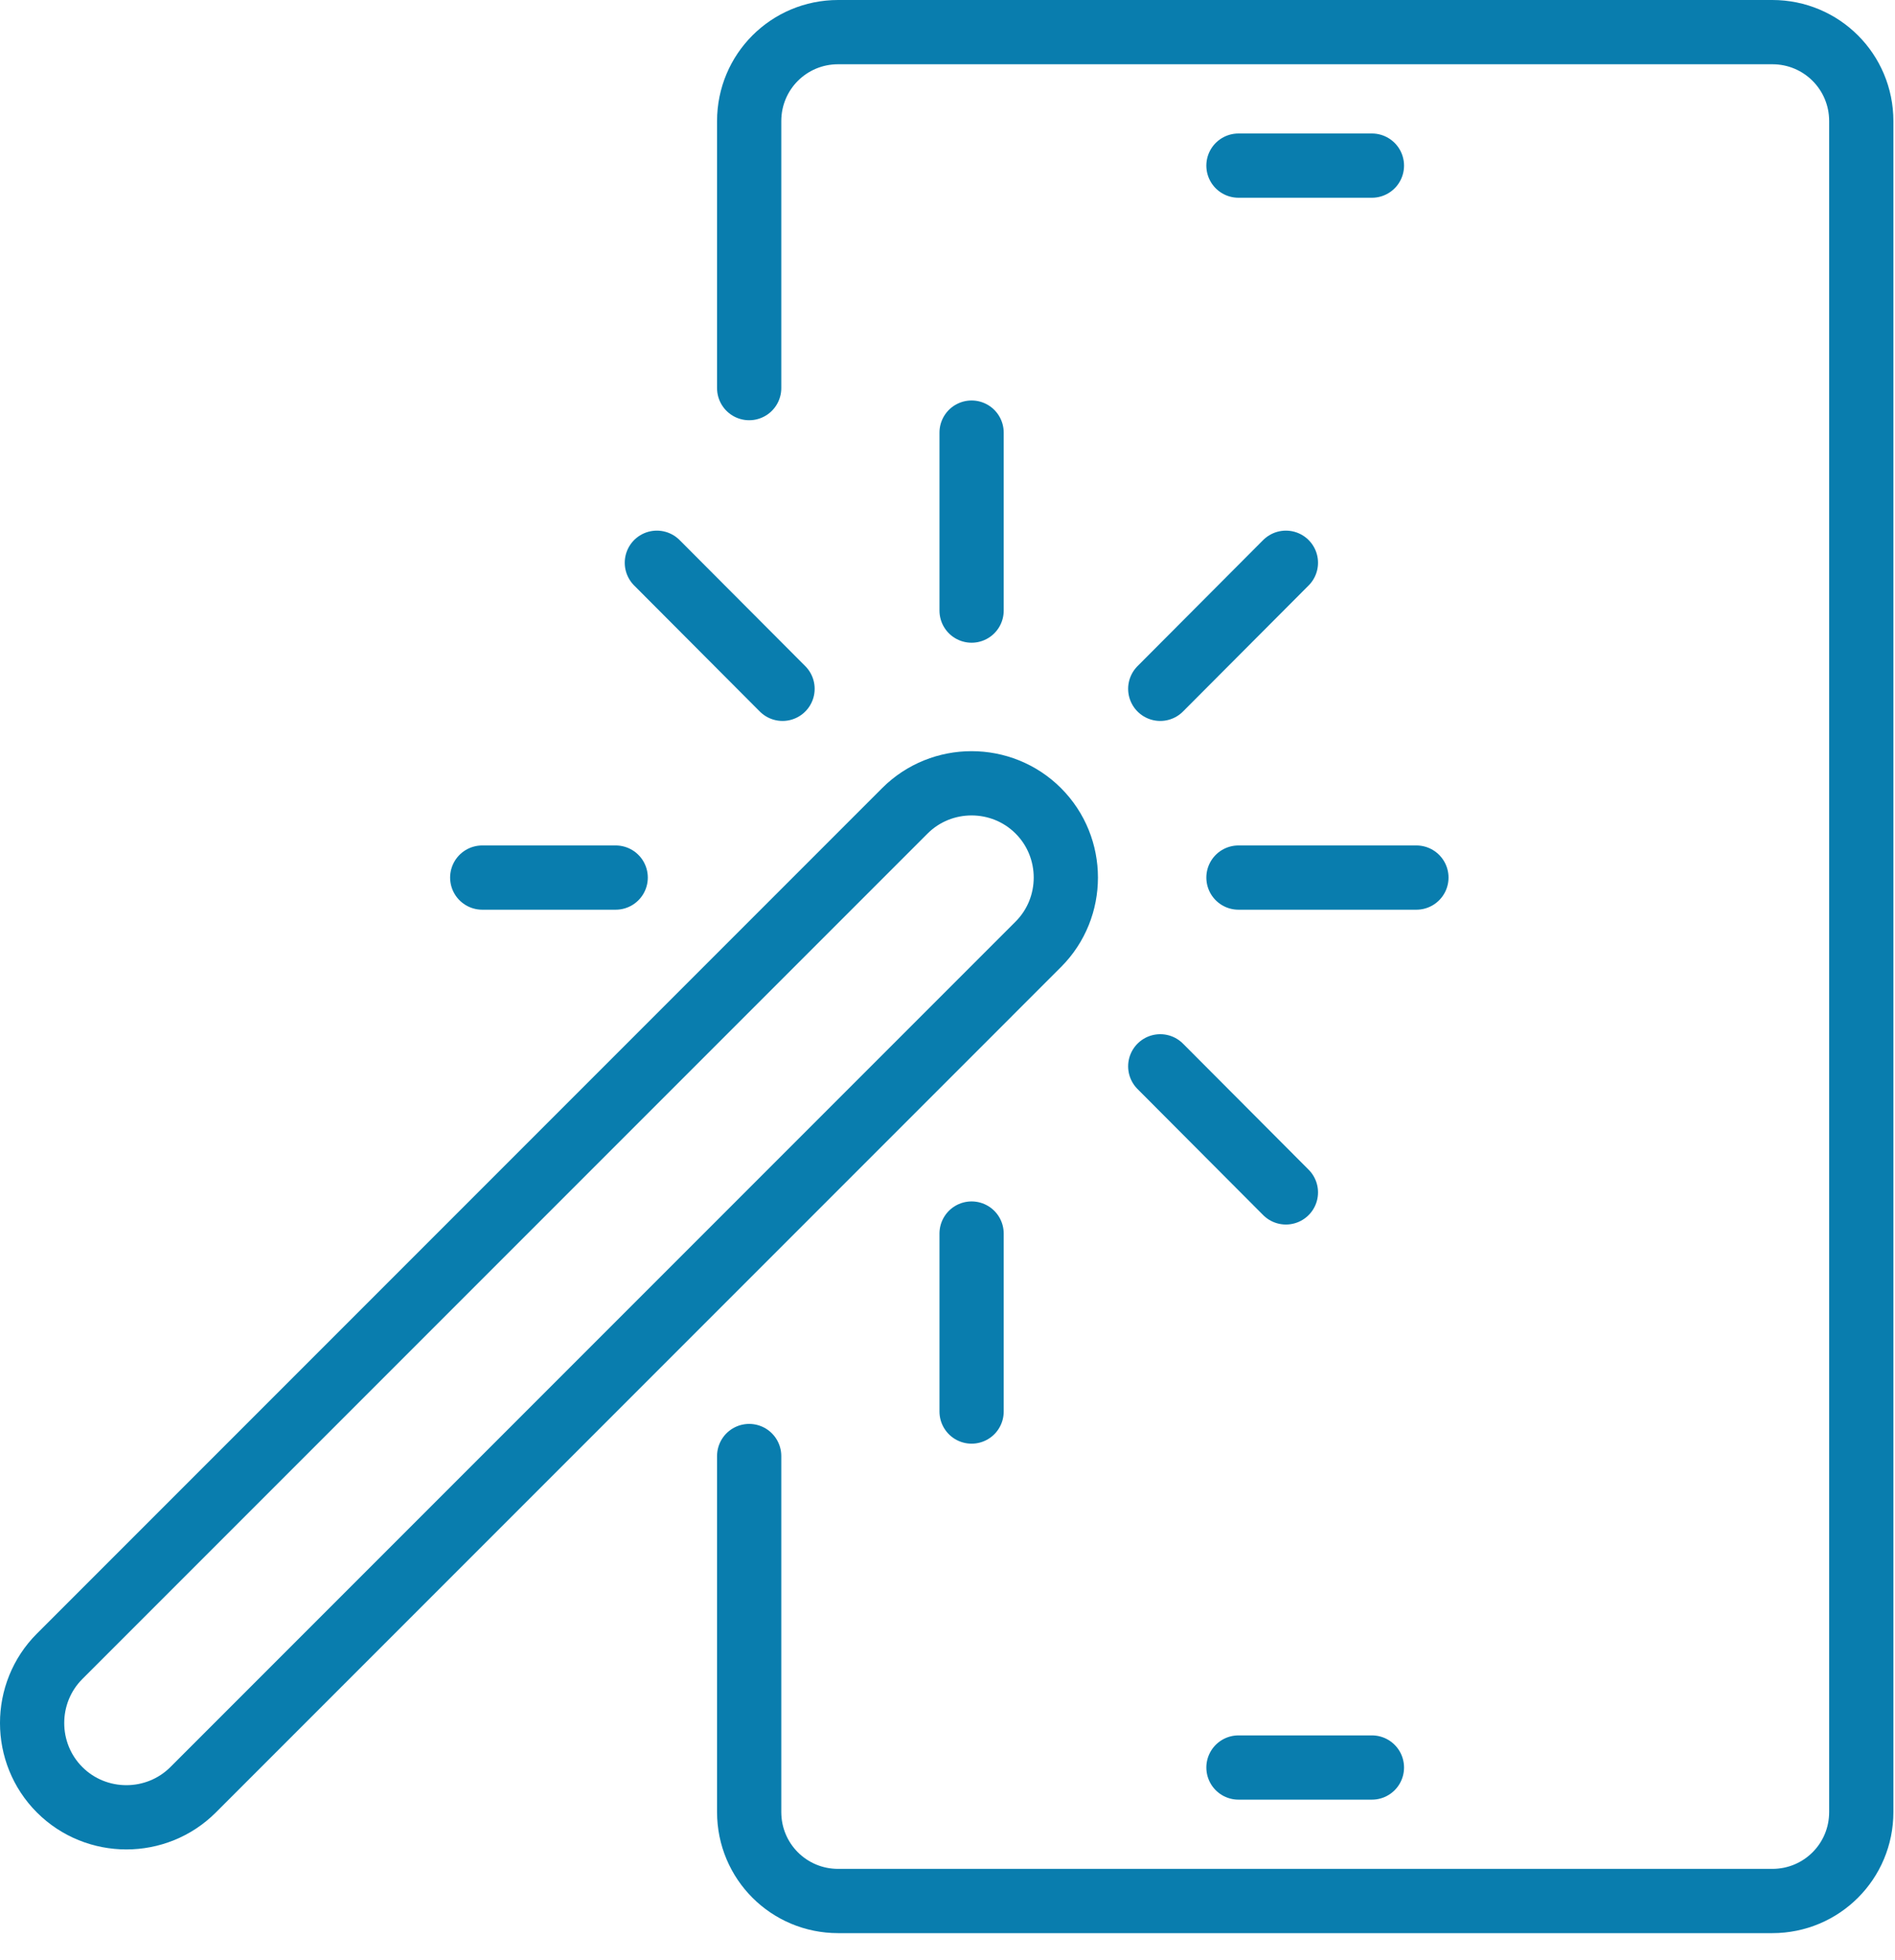 <svg xmlns="http://www.w3.org/2000/svg" width="59" height="61" viewBox="0 0 59 61" fill="none"><path d="M23.325 45.32V56.4C23.325 57.935 24.56 59.17 26.095 59.17H55.18C56.715 59.17 57.95 57.935 57.95 56.4V3.77C57.95 2.235 56.715 1 55.18 1H26.095C24.56 1 23.325 2.235 23.325 3.77V12.08" stroke="#097DAE" stroke-width="2" stroke-linecap="round" stroke-linejoin="round"></path><path d="M38.559 55.015H42.714" stroke="#097DAE" stroke-width="2" stroke-linecap="round" stroke-linejoin="round"></path><path d="M38.559 5.155H42.714" stroke="#097DAE" stroke-width="2" stroke-linecap="round" stroke-linejoin="round"></path><path d="M28.172 25.238L1.857 51.553C0.714 52.695 0.714 54.565 1.857 55.708C3 56.85 4.869 56.85 6.012 55.708L32.327 29.392C33.47 28.25 33.47 26.38 32.327 25.238C31.184 24.095 29.315 24.095 28.172 25.238Z" stroke="#097DAE" stroke-width="2" stroke-linecap="round" stroke-linejoin="round"></path><path d="M30.25 19.005V13.465" stroke="#097DAE" stroke-width="2" stroke-linecap="round" stroke-linejoin="round"></path><path d="M24.364 21.44L20.451 17.516" stroke="#097DAE" stroke-width="2" stroke-linecap="round" stroke-linejoin="round"></path><path d="M19.169 27.315H15.014" stroke="#097DAE" stroke-width="2" stroke-linecap="round" stroke-linejoin="round"></path><path d="M30.25 38.395V43.935" stroke="#097DAE" stroke-width="2" stroke-linecap="round" stroke-linejoin="round"></path><path d="M36.124 33.19L40.036 37.114" stroke="#097DAE" stroke-width="2" stroke-linecap="round" stroke-linejoin="round"></path><path d="M38.559 27.315H44.099" stroke="#097DAE" stroke-width="2" stroke-linecap="round" stroke-linejoin="round"></path><path d="M36.124 21.44L40.036 17.516" stroke="#097DAE" stroke-width="2" stroke-linecap="round" stroke-linejoin="round"></path></svg>